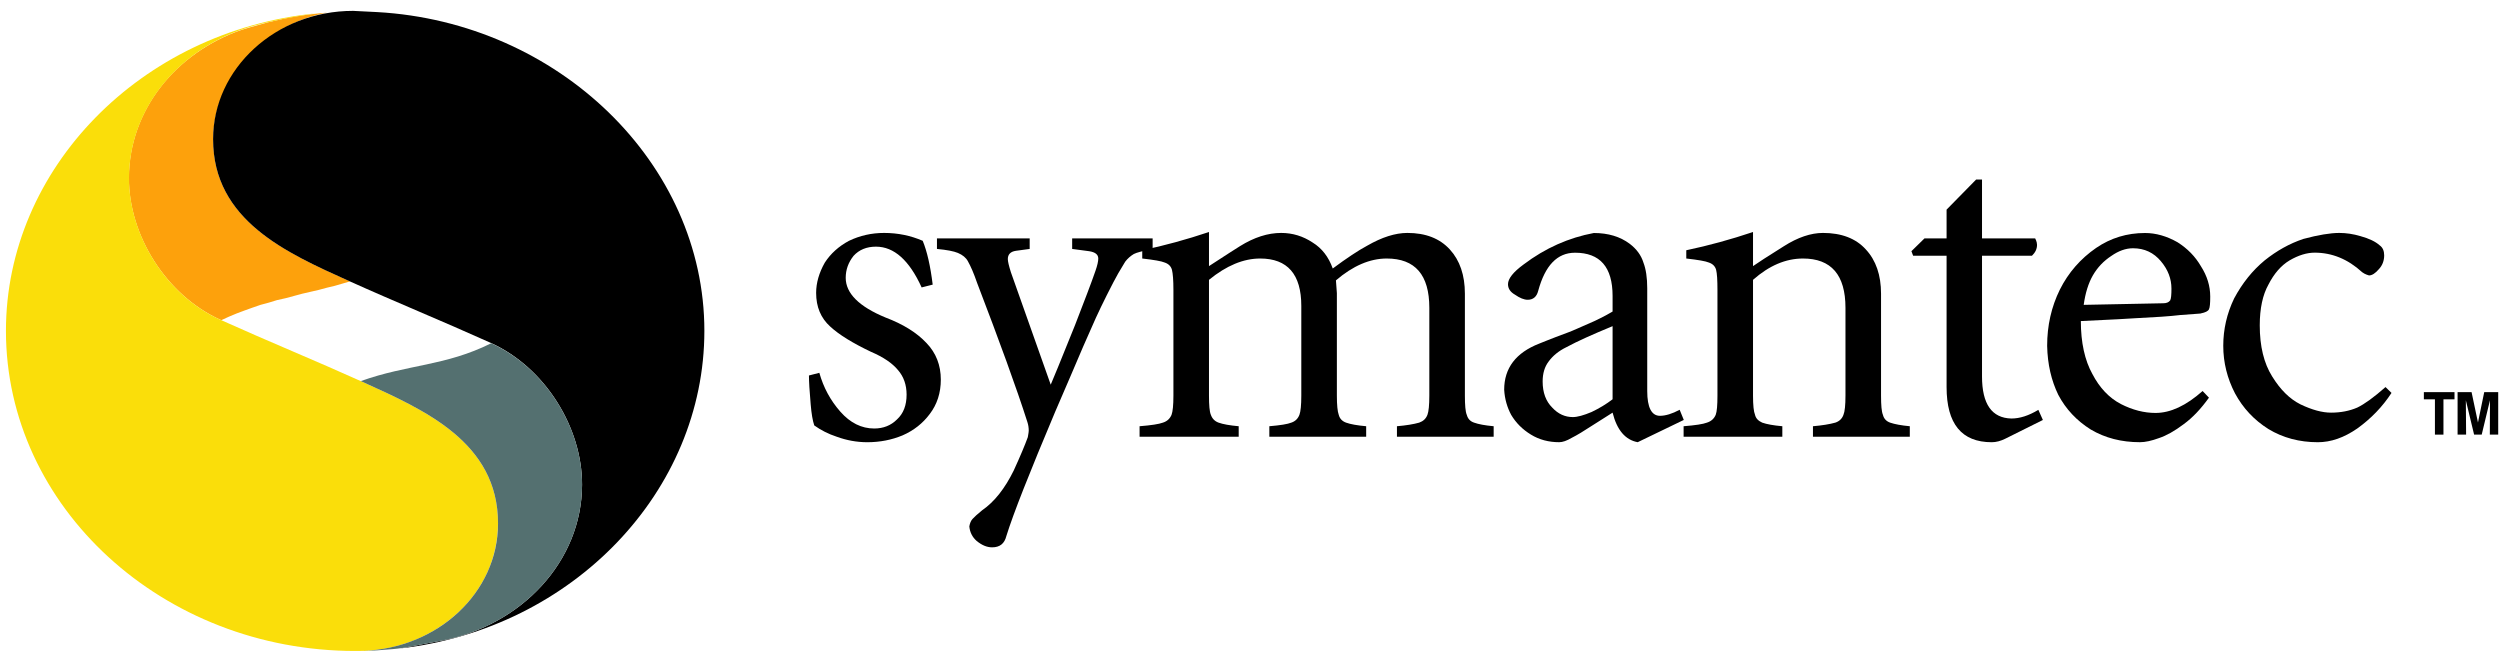 <svg width="207" height="54" viewBox="0 0 207 54" fill="none" xmlns="http://www.w3.org/2000/svg">
<path d="M66.981 31.09L67.841 30.869C68.183 32.082 68.756 33.152 69.584 34.09C70.4 35.016 71.337 35.48 72.385 35.48C73.146 35.48 73.775 35.226 74.271 34.729C74.801 34.244 75.066 33.56 75.066 32.678C75.066 31.862 74.823 31.178 74.349 30.637C73.885 30.075 73.146 29.567 72.109 29.126C70.609 28.409 69.484 27.725 68.745 27.041C67.962 26.335 67.576 25.409 67.576 24.251C67.576 23.423 67.819 22.585 68.293 21.747C68.778 20.997 69.451 20.39 70.3 19.938C71.194 19.508 72.165 19.287 73.201 19.287C74.349 19.287 75.407 19.508 76.4 19.938C76.764 20.82 77.04 22.034 77.227 23.567L76.312 23.799C75.286 21.548 74.029 20.423 72.529 20.423C71.757 20.423 71.139 20.677 70.675 21.184C70.245 21.725 70.025 22.331 70.025 23.004C70.025 24.284 71.128 25.387 73.323 26.291C74.779 26.843 75.904 27.538 76.72 28.409C77.503 29.225 77.9 30.24 77.9 31.431C77.9 32.534 77.591 33.483 76.985 34.277C76.411 35.049 75.661 35.645 74.724 36.053C73.819 36.428 72.848 36.616 71.812 36.616C70.951 36.616 70.102 36.461 69.286 36.163C68.58 35.932 67.962 35.612 67.422 35.226C67.289 34.84 67.19 34.266 67.124 33.472C67.025 32.369 66.981 31.575 66.981 31.09Z" fill="black"/>
<path d="M85.257 19.74V20.612L84.121 20.766C83.669 20.832 83.448 21.064 83.448 21.45C83.448 21.648 83.536 22.012 83.702 22.542L87 31.851C87.154 31.52 87.816 29.877 89.007 26.932C89.79 24.913 90.364 23.413 90.706 22.421C90.86 21.979 90.937 21.637 90.937 21.406C90.937 21.075 90.684 20.876 90.176 20.799L88.775 20.612V19.74H95.438V20.612C94.632 20.777 94.114 20.909 93.882 21.031C93.607 21.196 93.364 21.406 93.165 21.671C92.724 22.387 92.393 22.961 92.184 23.38C91.434 24.825 90.827 26.083 90.364 27.164C90.033 27.881 89.47 29.193 88.654 31.112C87.827 33.021 87.375 34.08 87.375 34.08C85.246 39.131 83.889 42.562 83.327 44.382C83.172 45.011 82.786 45.319 82.147 45.319C81.716 45.319 81.297 45.143 80.867 44.79C80.503 44.47 80.305 44.062 80.26 43.588C80.305 43.323 80.393 43.113 80.525 42.97C80.68 42.804 80.933 42.562 81.319 42.253C82.345 41.547 83.205 40.444 83.933 38.966C84.485 37.764 84.871 36.837 85.103 36.197C85.158 35.955 85.18 35.668 85.18 35.668C85.18 35.425 85.147 35.183 85.069 34.951C84.165 32.116 82.764 28.278 80.9 23.413C80.635 22.641 80.382 22.057 80.139 21.626C79.985 21.34 79.709 21.108 79.312 20.942C78.97 20.799 78.396 20.689 77.58 20.612V19.74H85.257Z" fill="black"/>
<path d="M97.159 32.755V24.008C97.159 23.203 97.115 22.651 97.038 22.343C96.96 22.056 96.762 21.846 96.431 21.736C96.177 21.626 95.56 21.515 94.578 21.405V20.721C96.42 20.335 98.262 19.828 100.104 19.21V22.034C101.527 21.107 102.387 20.556 102.674 20.379C103.843 19.651 104.979 19.287 106.082 19.287C107.02 19.287 107.891 19.552 108.685 20.081C109.457 20.556 110.009 21.273 110.351 22.232C111.509 21.372 112.458 20.743 113.197 20.346C114.421 19.64 115.535 19.287 116.528 19.287C118.039 19.287 119.208 19.739 120.046 20.655C120.874 21.559 121.293 22.784 121.293 24.317V32.755C121.293 33.549 121.337 34.079 121.447 34.343C121.535 34.663 121.723 34.884 122.054 34.994C122.418 35.127 122.958 35.226 123.675 35.292V36.163H115.667V35.292C116.428 35.226 117.046 35.127 117.509 34.994C117.851 34.873 118.072 34.663 118.193 34.343C118.293 34.079 118.348 33.549 118.348 32.755V25.486C118.348 22.762 117.178 21.405 114.818 21.405C113.428 21.405 112.016 22.012 110.616 23.214C110.671 23.931 110.693 24.273 110.693 24.273V32.755C110.693 33.549 110.748 34.079 110.847 34.343C110.924 34.652 111.123 34.873 111.454 34.994C111.818 35.127 112.38 35.226 113.119 35.292V36.163H105.101V35.292C106.016 35.215 106.623 35.116 106.921 34.994C107.251 34.884 107.472 34.663 107.593 34.343C107.693 34.079 107.748 33.549 107.748 32.755V25.332C107.748 22.718 106.612 21.405 104.34 21.405C102.961 21.405 101.549 21.99 100.104 23.17V32.755C100.104 33.549 100.148 34.079 100.258 34.343C100.369 34.663 100.589 34.884 100.898 34.994C101.262 35.127 101.825 35.226 102.564 35.292V36.163H94.357V35.292C95.317 35.215 95.968 35.116 96.288 34.994C96.641 34.884 96.872 34.663 97.005 34.343C97.104 34.079 97.159 33.549 97.159 32.755Z" fill="black"/>
<path d="M131.969 19.293C129.906 19.679 127.96 20.531 126.152 21.899C125.291 22.528 124.862 23.079 124.862 23.531C124.862 23.895 125.055 24.179 125.441 24.4C125.838 24.675 126.185 24.821 126.494 24.821C126.946 24.821 127.241 24.569 127.362 24.084C127.936 21.977 128.938 20.925 130.416 20.925C132.478 20.925 133.522 22.111 133.522 24.505V25.795C133.257 25.96 132.761 26.232 132.021 26.584C130.907 27.07 130.198 27.395 129.889 27.506C129.702 27.583 129.344 27.702 128.836 27.901C128.329 28.088 127.872 28.288 127.441 28.453C125.522 29.203 124.546 30.472 124.546 32.27C124.59 33.053 124.805 33.754 125.125 34.35C125.511 35.001 126.051 35.552 126.757 35.982C127.452 36.412 128.239 36.614 129.1 36.614C129.386 36.614 129.722 36.499 130.153 36.245C130.572 36.036 131.158 35.682 131.864 35.218C132.371 34.888 132.733 34.666 132.943 34.534C133.141 34.402 133.334 34.287 133.522 34.166C133.886 35.622 134.587 36.426 135.601 36.614L139.418 34.771L139.076 33.929C138.458 34.26 137.907 34.429 137.444 34.429C136.749 34.429 136.391 33.743 136.391 32.376V23.873C136.391 23.002 136.285 22.282 136.075 21.741C135.888 21.134 135.506 20.618 134.943 20.188C134.149 19.592 133.16 19.293 131.969 19.293ZM133.522 27.006V33.06C133.003 33.457 132.435 33.804 131.785 34.113C131.134 34.389 130.607 34.534 130.232 34.534C129.592 34.534 129.017 34.285 128.521 33.744C128.002 33.226 127.731 32.513 127.731 31.586C127.731 30.913 127.9 30.358 128.231 29.928C128.562 29.475 129.043 29.063 129.705 28.743C130.599 28.258 131.867 27.69 133.522 27.006Z" fill="black"/>
<path d="M145.15 19.21V22.034C145.525 21.769 146.374 21.218 147.698 20.39C148.856 19.651 149.948 19.287 150.941 19.287C152.474 19.287 153.665 19.739 154.492 20.655C155.331 21.559 155.75 22.784 155.75 24.317V32.755C155.75 33.549 155.794 34.079 155.904 34.343C155.981 34.652 156.169 34.873 156.5 34.994C156.886 35.127 157.426 35.226 158.132 35.292V36.163H150.113V35.292C150.875 35.226 151.492 35.127 151.966 34.994C152.297 34.884 152.529 34.663 152.639 34.343C152.75 34.079 152.805 33.549 152.805 32.755V25.486C152.805 22.762 151.625 21.405 149.286 21.405C147.863 21.405 146.485 21.99 145.15 23.17V32.755C145.15 33.549 145.205 34.079 145.315 34.343C145.382 34.63 145.569 34.84 145.911 34.994C146.286 35.127 146.838 35.226 147.577 35.292V36.163H139.403V35.292C140.374 35.215 141.025 35.116 141.334 34.994C141.687 34.884 141.929 34.663 142.062 34.343C142.161 34.079 142.205 33.549 142.205 32.755V24.008C142.205 23.203 142.172 22.651 142.095 22.343C142.017 22.056 141.819 21.846 141.488 21.736C141.234 21.626 140.606 21.515 139.624 21.405V20.721C141.466 20.335 143.308 19.828 145.15 19.21Z" fill="black"/>
<path d="M164.111 21.174V31.167C164.111 33.461 164.927 34.619 166.548 34.653C167.232 34.653 167.971 34.421 168.776 33.935L169.151 34.774L166.052 36.318C165.655 36.517 165.28 36.616 164.916 36.616C162.423 36.616 161.177 35.094 161.177 32.049V21.174H158.408L158.265 20.799L159.346 19.74H161.177V17.357L163.625 14.864H164.111V19.74H168.512C168.512 19.74 168.666 20.015 168.666 20.269C168.666 20.6 168.534 20.898 168.247 21.174H164.111Z" fill="black"/>
<path d="M177.611 19.293C176.111 19.293 174.771 19.703 173.558 20.53C172.278 21.413 171.263 22.567 170.557 23.979C169.851 25.412 169.504 26.961 169.504 28.638C169.537 30.171 169.852 31.511 170.425 32.691C171.054 33.883 171.952 34.833 173.11 35.561C174.301 36.267 175.657 36.614 177.19 36.614C177.62 36.614 178.141 36.503 178.769 36.272C179.365 36.073 180.05 35.698 180.823 35.113C181.573 34.562 182.251 33.833 182.902 32.928L182.376 32.376C181.008 33.589 179.715 34.192 178.48 34.192C177.542 34.192 176.581 33.951 175.611 33.455C174.64 32.947 173.848 32.123 173.242 30.954C172.624 29.84 172.294 28.371 172.294 26.584C174.897 26.463 176.413 26.381 176.822 26.348C178.465 26.27 179.717 26.184 180.533 26.084C181.835 25.985 182.394 25.953 182.218 25.953C182.604 25.875 182.825 25.765 182.902 25.61C182.979 25.456 183.007 25.109 183.007 24.558C183.007 23.686 182.751 22.851 182.244 22.057C181.77 21.241 181.134 20.586 180.296 20.056C179.403 19.549 178.505 19.293 177.611 19.293ZM176.611 20.556C177.56 20.556 178.332 20.919 178.927 21.636C179.512 22.331 179.796 23.083 179.796 23.899C179.796 24.396 179.768 24.73 179.691 24.873C179.569 25.039 179.376 25.11 179.112 25.11L172.531 25.242C172.663 24.271 172.919 23.445 173.294 22.794C173.68 22.132 174.181 21.607 174.821 21.188C175.406 20.78 176.004 20.556 176.611 20.556Z" fill="black"/>
<path d="M197.52 32.049L198.017 32.534C197.267 33.682 196.329 34.652 195.182 35.48C194.079 36.241 192.998 36.616 191.917 36.616C190.395 36.616 189.027 36.252 187.825 35.524C186.634 34.774 185.718 33.792 185.057 32.568C184.417 31.332 184.086 30.02 184.086 28.63C184.086 27.273 184.384 25.96 184.99 24.703C185.663 23.445 186.502 22.398 187.516 21.559C188.509 20.765 189.568 20.169 190.715 19.784C191.95 19.453 192.954 19.287 193.693 19.287C194.267 19.287 194.851 19.375 195.447 19.552C196.164 19.75 196.693 20.004 197.035 20.313C197.289 20.489 197.41 20.776 197.41 21.14C197.41 21.581 197.267 21.968 196.98 22.276C196.682 22.629 196.406 22.806 196.153 22.806C196.153 22.806 195.811 22.718 195.59 22.541C194.399 21.449 193.086 20.92 191.653 20.92C191.013 20.92 190.318 21.129 189.579 21.559C188.862 21.989 188.288 22.662 187.825 23.567C187.351 24.416 187.108 25.541 187.108 26.942C187.108 28.674 187.45 30.075 188.134 31.167C188.807 32.259 189.579 33.031 190.483 33.483C191.432 33.935 192.27 34.167 193.009 34.167C193.825 34.167 194.542 34.023 195.182 33.748C195.778 33.461 196.561 32.898 197.52 32.049Z" fill="black"/>
<path d="M203.233 33.064H202.318V35.987H201.612V33.064H200.696V32.469H203.233V33.064Z" fill="black"/>
<path d="M205.694 32.469H206.852V35.987H206.158L206.169 33.142L205.485 35.987H204.856L204.172 33.142L204.194 35.987H203.488V32.469H204.646L205.176 34.983L205.694 32.469Z" fill="black"/>
<path d="M27.081 1.048C25.364 1.186 23.865 1.435 22.245 1.835C22.098 1.871 21.613 2.014 21.467 2.052C21.001 2.174 20.471 2.328 20.015 2.47C14.554 4.36 10.685 9.119 10.675 14.739C10.664 19.449 13.722 24.428 18.256 26.48C18.282 26.492 18.308 26.494 18.335 26.506L18.966 26.216L19.598 25.953L20.23 25.716L20.888 25.479L21.572 25.242L22.257 25.058L22.941 24.848L23.652 24.69L25.021 24.321L25.705 24.163L26.389 24.005L27.074 23.821L27.732 23.663L28.364 23.479L28.995 23.295C28.97 23.283 28.942 23.28 28.916 23.268C23.754 20.941 17.65 18.267 17.65 11.528C17.65 6.413 22.054 1.959 27.081 1.048Z" fill="#FDA10C"/>
<path d="M33.141 53.691L36.626 53.029C43.189 51.761 48.186 46.477 48.197 40.135C48.208 35.425 45.163 30.439 40.63 28.388C36.516 26.535 32.788 25.023 28.905 23.27C23.743 20.942 17.644 18.262 17.644 11.523C17.644 5.676 22.85 0.9 29.236 0.9L31.221 1C46.233 1.838 58.322 13.53 58.322 27.395C58.322 40.653 47.48 52.037 33.141 53.691Z" fill="black"/>
<path d="M29.633 53.9L30.229 53.889L30.814 53.845L31.398 53.779L31.961 53.691L32.523 53.569L33.075 53.426L33.615 53.26L34.145 53.073L34.652 52.863L35.148 52.632L35.634 52.378L36.108 52.102L36.56 51.804L37.002 51.495L37.421 51.165L37.829 50.812L38.215 50.448L38.579 50.073L38.921 49.664L39.252 49.256L39.549 48.826L39.825 48.385L40.09 47.933L40.322 47.458L40.531 46.984L40.708 46.488L40.862 45.991L40.994 45.473L41.094 44.955L41.171 44.425L41.215 43.885L41.237 43.344C41.237 36.605 35.126 33.935 29.964 31.597C26.082 29.843 22.365 28.332 18.25 26.479C13.717 24.427 10.673 19.442 10.684 14.732C10.695 8.808 15.052 3.801 20.975 2.146C22.64 1.683 24.427 1.363 26.137 1.109C11.677 2.554 0.492 13.949 0.492 27.394C0.492 41.998 13.486 53.9 29.413 53.9H29.633Z" fill="#FADE0A"/>
<path d="M33.361 53.647L32.942 53.702L32.534 53.746L32.115 53.779L31.696 53.812L31.277 53.846L30.858 53.868L30.427 53.879L30.008 53.89C36.218 53.713 41.237 49.081 41.237 43.345C41.237 36.605 35.126 33.936 29.964 31.598L29.876 31.553C33.758 30.164 36.869 30.318 40.674 28.421C45.186 30.484 48.208 35.447 48.197 40.135C48.186 46.477 43.189 51.761 36.626 53.029L33.361 53.647Z" fill="#547070"/>
</svg>
